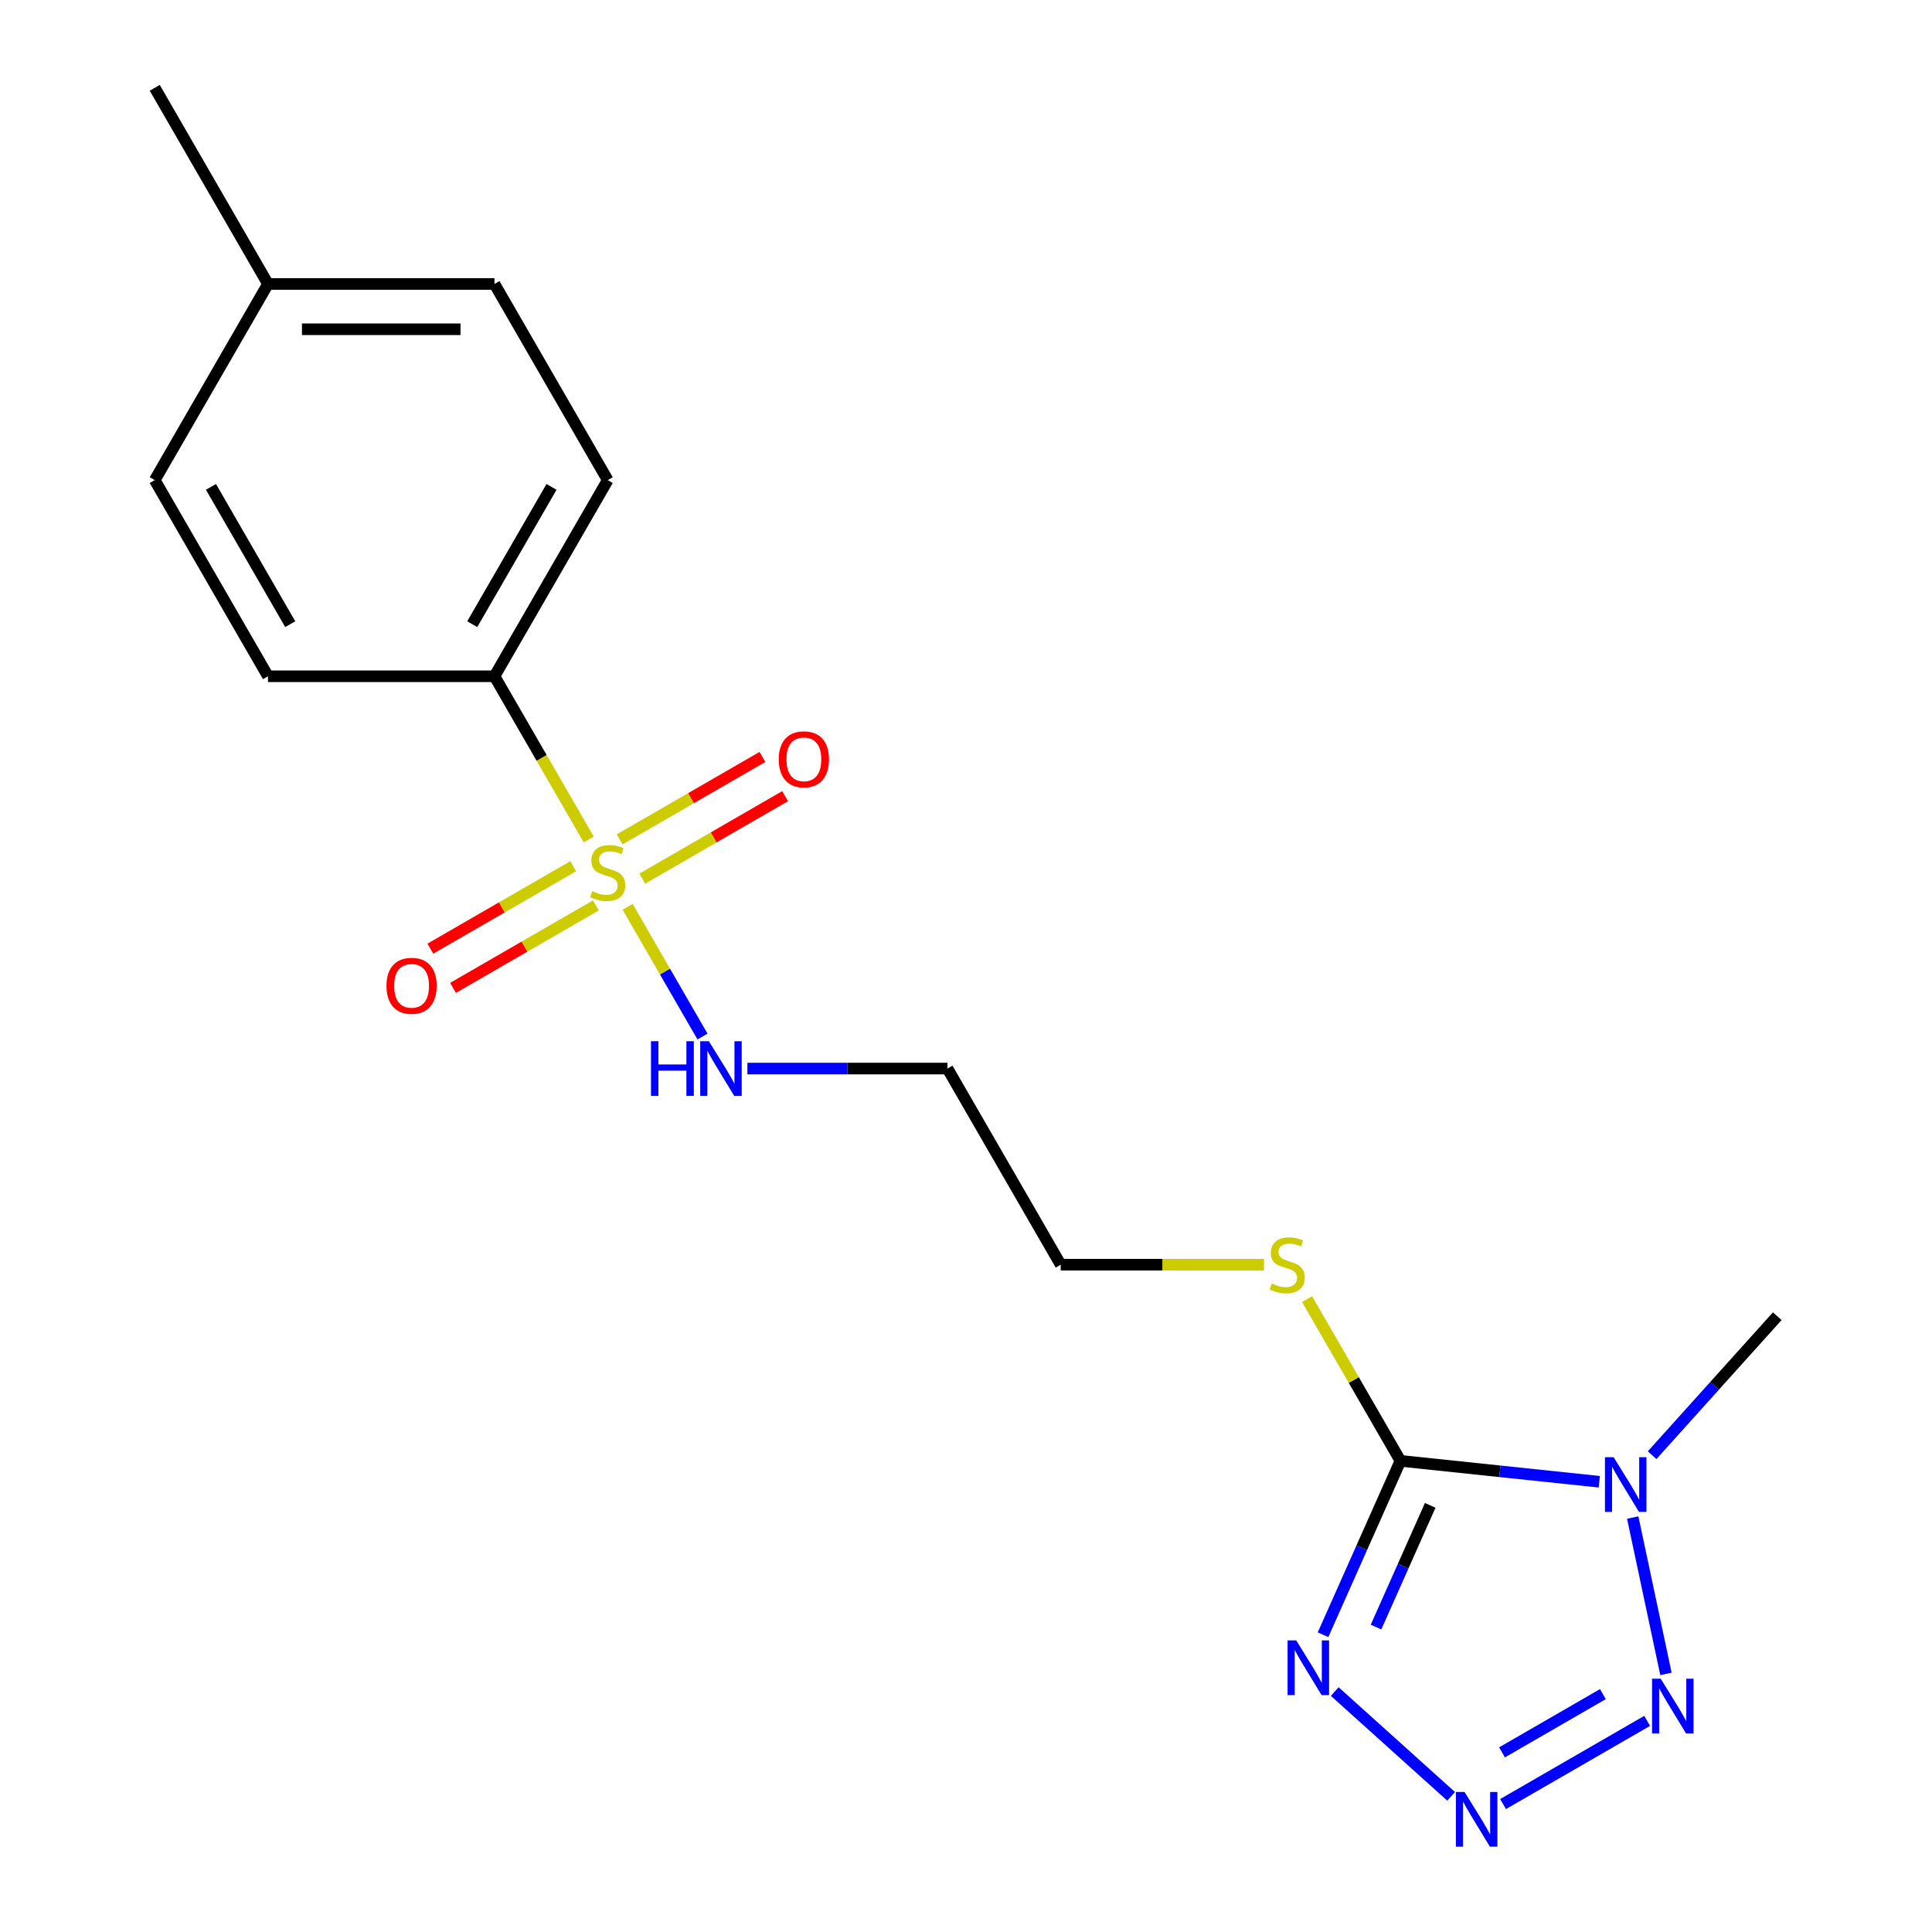 <?xml version='1.0' encoding='iso-8859-1'?>
<svg version='1.1' baseProfile='full'
              xmlns='http://www.w3.org/2000/svg'
                      xmlns:rdkit='http://www.rdkit.org/xml'
                      xmlns:xlink='http://www.w3.org/1999/xlink'
                  xml:space='preserve'
width='1000px' height='1000px' viewBox='0 0 1000 1000'>
<!-- END OF HEADER -->
<rect style='opacity:1.0;fill:#FFFFFF;stroke:none' width='1000' height='1000' x='0' y='0'> </rect>
<path class='bond-5' d='M 304.715,434.507 L 280.329,392.269' style='fill:none;fill-rule:evenodd;stroke:#CCCC00;stroke-width:6px;stroke-linecap:butt;stroke-linejoin:miter;stroke-opacity:1' />
<path class='bond-5' d='M 280.329,392.269 L 255.944,350.032' style='fill:none;fill-rule:evenodd;stroke:#000000;stroke-width:6px;stroke-linecap:butt;stroke-linejoin:miter;stroke-opacity:1' />
<path class='bond-6' d='M 296.687,448.34 L 259.722,469.682' style='fill:none;fill-rule:evenodd;stroke:#CCCC00;stroke-width:6px;stroke-linecap:butt;stroke-linejoin:miter;stroke-opacity:1' />
<path class='bond-6' d='M 259.722,469.682 L 222.756,491.024' style='fill:none;fill-rule:evenodd;stroke:#FF0000;stroke-width:6px;stroke-linecap:butt;stroke-linejoin:miter;stroke-opacity:1' />
<path class='bond-6' d='M 308.41,468.645 L 271.445,489.987' style='fill:none;fill-rule:evenodd;stroke:#CCCC00;stroke-width:6px;stroke-linecap:butt;stroke-linejoin:miter;stroke-opacity:1' />
<path class='bond-6' d='M 271.445,489.987 L 234.479,511.329' style='fill:none;fill-rule:evenodd;stroke:#FF0000;stroke-width:6px;stroke-linecap:butt;stroke-linejoin:miter;stroke-opacity:1' />
<path class='bond-7' d='M 332.432,454.776 L 369.397,433.434' style='fill:none;fill-rule:evenodd;stroke:#CCCC00;stroke-width:6px;stroke-linecap:butt;stroke-linejoin:miter;stroke-opacity:1' />
<path class='bond-7' d='M 369.397,433.434 L 406.363,412.092' style='fill:none;fill-rule:evenodd;stroke:#FF0000;stroke-width:6px;stroke-linecap:butt;stroke-linejoin:miter;stroke-opacity:1' />
<path class='bond-7' d='M 320.709,434.471 L 357.674,413.129' style='fill:none;fill-rule:evenodd;stroke:#CCCC00;stroke-width:6px;stroke-linecap:butt;stroke-linejoin:miter;stroke-opacity:1' />
<path class='bond-7' d='M 357.674,413.129 L 394.64,391.787' style='fill:none;fill-rule:evenodd;stroke:#FF0000;stroke-width:6px;stroke-linecap:butt;stroke-linejoin:miter;stroke-opacity:1' />
<path class='bond-8' d='M 324.843,469.369 L 344.224,502.938' style='fill:none;fill-rule:evenodd;stroke:#CCCC00;stroke-width:6px;stroke-linecap:butt;stroke-linejoin:miter;stroke-opacity:1' />
<path class='bond-8' d='M 344.224,502.938 L 363.605,536.507' style='fill:none;fill-rule:evenodd;stroke:#0000FF;stroke-width:6px;stroke-linecap:butt;stroke-linejoin:miter;stroke-opacity:1' />
<path class='bond-0' d='M 724.871,756.135 L 700.705,714.278' style='fill:none;fill-rule:evenodd;stroke:#000000;stroke-width:6px;stroke-linecap:butt;stroke-linejoin:miter;stroke-opacity:1' />
<path class='bond-0' d='M 700.705,714.278 L 676.538,672.42' style='fill:none;fill-rule:evenodd;stroke:#CCCC00;stroke-width:6px;stroke-linecap:butt;stroke-linejoin:miter;stroke-opacity:1' />
<path class='bond-1' d='M 724.871,756.135 L 776.331,761.544' style='fill:none;fill-rule:evenodd;stroke:#000000;stroke-width:6px;stroke-linecap:butt;stroke-linejoin:miter;stroke-opacity:1' />
<path class='bond-1' d='M 776.331,761.544 L 827.79,766.952' style='fill:none;fill-rule:evenodd;stroke:#0000FF;stroke-width:6px;stroke-linecap:butt;stroke-linejoin:miter;stroke-opacity:1' />
<path class='bond-2' d='M 724.871,756.135 L 704.835,801.138' style='fill:none;fill-rule:evenodd;stroke:#000000;stroke-width:6px;stroke-linecap:butt;stroke-linejoin:miter;stroke-opacity:1' />
<path class='bond-2' d='M 704.835,801.138 L 684.798,846.141' style='fill:none;fill-rule:evenodd;stroke:#0000FF;stroke-width:6px;stroke-linecap:butt;stroke-linejoin:miter;stroke-opacity:1' />
<path class='bond-2' d='M 740.28,779.173 L 726.254,810.675' style='fill:none;fill-rule:evenodd;stroke:#000000;stroke-width:6px;stroke-linecap:butt;stroke-linejoin:miter;stroke-opacity:1' />
<path class='bond-2' d='M 726.254,810.675 L 712.228,842.177' style='fill:none;fill-rule:evenodd;stroke:#0000FF;stroke-width:6px;stroke-linecap:butt;stroke-linejoin:miter;stroke-opacity:1' />
<path class='bond-4' d='M 845.094,785.48 L 862.295,866.405' style='fill:none;fill-rule:evenodd;stroke:#0000FF;stroke-width:6px;stroke-linecap:butt;stroke-linejoin:miter;stroke-opacity:1' />
<path class='bond-12' d='M 855.132,753.206 L 887.518,717.238' style='fill:none;fill-rule:evenodd;stroke:#0000FF;stroke-width:6px;stroke-linecap:butt;stroke-linejoin:miter;stroke-opacity:1' />
<path class='bond-12' d='M 887.518,717.238 L 919.904,681.269' style='fill:none;fill-rule:evenodd;stroke:#000000;stroke-width:6px;stroke-linecap:butt;stroke-linejoin:miter;stroke-opacity:1' />
<path class='bond-3' d='M 690.859,875.541 L 751.098,929.78' style='fill:none;fill-rule:evenodd;stroke:#0000FF;stroke-width:6px;stroke-linecap:butt;stroke-linejoin:miter;stroke-opacity:1' />
<path class='bond-20' d='M 777.98,933.782 L 852.559,890.724' style='fill:none;fill-rule:evenodd;stroke:#0000FF;stroke-width:6px;stroke-linecap:butt;stroke-linejoin:miter;stroke-opacity:1' />
<path class='bond-20' d='M 777.443,907.019 L 829.649,876.878' style='fill:none;fill-rule:evenodd;stroke:#0000FF;stroke-width:6px;stroke-linecap:butt;stroke-linejoin:miter;stroke-opacity:1' />
<path class='bond-10' d='M 255.944,350.032 L 314.56,248.506' style='fill:none;fill-rule:evenodd;stroke:#000000;stroke-width:6px;stroke-linecap:butt;stroke-linejoin:miter;stroke-opacity:1' />
<path class='bond-10' d='M 244.431,323.08 L 285.462,252.012' style='fill:none;fill-rule:evenodd;stroke:#000000;stroke-width:6px;stroke-linecap:butt;stroke-linejoin:miter;stroke-opacity:1' />
<path class='bond-11' d='M 255.944,350.032 L 138.712,350.032' style='fill:none;fill-rule:evenodd;stroke:#000000;stroke-width:6px;stroke-linecap:butt;stroke-linejoin:miter;stroke-opacity:1' />
<path class='bond-13' d='M 386.846,553.084 L 438.627,553.084' style='fill:none;fill-rule:evenodd;stroke:#0000FF;stroke-width:6px;stroke-linecap:butt;stroke-linejoin:miter;stroke-opacity:1' />
<path class='bond-13' d='M 438.627,553.084 L 490.407,553.084' style='fill:none;fill-rule:evenodd;stroke:#000000;stroke-width:6px;stroke-linecap:butt;stroke-linejoin:miter;stroke-opacity:1' />
<path class='bond-9' d='M 654.244,654.609 L 601.634,654.609' style='fill:none;fill-rule:evenodd;stroke:#CCCC00;stroke-width:6px;stroke-linecap:butt;stroke-linejoin:miter;stroke-opacity:1' />
<path class='bond-9' d='M 601.634,654.609 L 549.023,654.609' style='fill:none;fill-rule:evenodd;stroke:#000000;stroke-width:6px;stroke-linecap:butt;stroke-linejoin:miter;stroke-opacity:1' />
<path class='bond-15' d='M 314.56,248.506 L 255.944,146.98' style='fill:none;fill-rule:evenodd;stroke:#000000;stroke-width:6px;stroke-linecap:butt;stroke-linejoin:miter;stroke-opacity:1' />
<path class='bond-14' d='M 138.712,350.032 L 80.096,248.506' style='fill:none;fill-rule:evenodd;stroke:#000000;stroke-width:6px;stroke-linecap:butt;stroke-linejoin:miter;stroke-opacity:1' />
<path class='bond-14' d='M 150.224,323.08 L 109.193,252.012' style='fill:none;fill-rule:evenodd;stroke:#000000;stroke-width:6px;stroke-linecap:butt;stroke-linejoin:miter;stroke-opacity:1' />
<path class='bond-17' d='M 490.407,553.084 L 549.023,654.609' style='fill:none;fill-rule:evenodd;stroke:#000000;stroke-width:6px;stroke-linecap:butt;stroke-linejoin:miter;stroke-opacity:1' />
<path class='bond-16' d='M 80.096,248.506 L 138.712,146.98' style='fill:none;fill-rule:evenodd;stroke:#000000;stroke-width:6px;stroke-linecap:butt;stroke-linejoin:miter;stroke-opacity:1' />
<path class='bond-19' d='M 255.944,146.98 L 138.712,146.98' style='fill:none;fill-rule:evenodd;stroke:#000000;stroke-width:6px;stroke-linecap:butt;stroke-linejoin:miter;stroke-opacity:1' />
<path class='bond-19' d='M 238.359,170.427 L 156.296,170.427' style='fill:none;fill-rule:evenodd;stroke:#000000;stroke-width:6px;stroke-linecap:butt;stroke-linejoin:miter;stroke-opacity:1' />
<path class='bond-18' d='M 138.712,146.98 L 80.096,45.455' style='fill:none;fill-rule:evenodd;stroke:#000000;stroke-width:6px;stroke-linecap:butt;stroke-linejoin:miter;stroke-opacity:1' />
<path  class='atom-0' d='M 306.56 461.278
Q 306.88 461.398, 308.2 461.958
Q 309.52 462.518, 310.96 462.878
Q 312.44 463.198, 313.88 463.198
Q 316.56 463.198, 318.12 461.918
Q 319.68 460.598, 319.68 458.318
Q 319.68 456.758, 318.88 455.798
Q 318.12 454.838, 316.92 454.318
Q 315.72 453.798, 313.72 453.198
Q 311.2 452.438, 309.68 451.718
Q 308.2 450.998, 307.12 449.478
Q 306.08 447.958, 306.08 445.398
Q 306.08 441.838, 308.48 439.638
Q 310.92 437.438, 315.72 437.438
Q 319 437.438, 322.72 438.998
L 321.8 442.078
Q 318.4 440.678, 315.84 440.678
Q 313.08 440.678, 311.56 441.838
Q 310.04 442.958, 310.08 444.918
Q 310.08 446.438, 310.84 447.358
Q 311.64 448.278, 312.76 448.798
Q 313.92 449.318, 315.84 449.918
Q 318.4 450.718, 319.92 451.518
Q 321.44 452.318, 322.52 453.958
Q 323.64 455.558, 323.64 458.318
Q 323.64 462.238, 321 464.358
Q 318.4 466.438, 314.04 466.438
Q 311.52 466.438, 309.6 465.878
Q 307.72 465.358, 305.48 464.438
L 306.56 461.278
' fill='#CCCC00'/>
<path  class='atom-2' d='M 835.201 754.229
L 844.481 769.229
Q 845.401 770.709, 846.881 773.389
Q 848.361 776.069, 848.441 776.229
L 848.441 754.229
L 852.201 754.229
L 852.201 782.549
L 848.321 782.549
L 838.361 766.149
Q 837.201 764.229, 835.961 762.029
Q 834.761 759.829, 834.401 759.149
L 834.401 782.549
L 830.721 782.549
L 830.721 754.229
L 835.201 754.229
' fill='#0000FF'/>
<path  class='atom-3' d='M 670.929 849.072
L 680.209 864.072
Q 681.129 865.552, 682.609 868.232
Q 684.089 870.912, 684.169 871.072
L 684.169 849.072
L 687.929 849.072
L 687.929 877.392
L 684.049 877.392
L 674.089 860.992
Q 672.929 859.072, 671.689 856.872
Q 670.489 854.672, 670.129 853.992
L 670.129 877.392
L 666.449 877.392
L 666.449 849.072
L 670.929 849.072
' fill='#0000FF'/>
<path  class='atom-4' d='M 758.049 927.515
L 767.329 942.515
Q 768.249 943.995, 769.729 946.675
Q 771.209 949.355, 771.289 949.515
L 771.289 927.515
L 775.049 927.515
L 775.049 955.835
L 771.169 955.835
L 761.209 939.435
Q 760.049 937.515, 758.809 935.315
Q 757.609 933.115, 757.249 932.435
L 757.249 955.835
L 753.569 955.835
L 753.569 927.515
L 758.049 927.515
' fill='#0000FF'/>
<path  class='atom-5' d='M 859.575 868.899
L 868.855 883.899
Q 869.775 885.379, 871.255 888.059
Q 872.735 890.739, 872.815 890.899
L 872.815 868.899
L 876.575 868.899
L 876.575 897.219
L 872.695 897.219
L 862.735 880.819
Q 861.575 878.899, 860.335 876.699
Q 859.135 874.499, 858.775 873.819
L 858.775 897.219
L 855.095 897.219
L 855.095 868.899
L 859.575 868.899
' fill='#0000FF'/>
<path  class='atom-7' d='M 200.034 510.254
Q 200.034 503.454, 203.394 499.654
Q 206.754 495.854, 213.034 495.854
Q 219.314 495.854, 222.674 499.654
Q 226.034 503.454, 226.034 510.254
Q 226.034 517.134, 222.634 521.054
Q 219.234 524.934, 213.034 524.934
Q 206.794 524.934, 203.394 521.054
Q 200.034 517.174, 200.034 510.254
M 213.034 521.734
Q 217.354 521.734, 219.674 518.854
Q 222.034 515.934, 222.034 510.254
Q 222.034 504.694, 219.674 501.894
Q 217.354 499.054, 213.034 499.054
Q 208.714 499.054, 206.354 501.854
Q 204.034 504.654, 204.034 510.254
Q 204.034 515.974, 206.354 518.854
Q 208.714 521.734, 213.034 521.734
' fill='#FF0000'/>
<path  class='atom-8' d='M 403.085 393.022
Q 403.085 386.222, 406.445 382.422
Q 409.805 378.622, 416.085 378.622
Q 422.365 378.622, 425.725 382.422
Q 429.085 386.222, 429.085 393.022
Q 429.085 399.902, 425.685 403.822
Q 422.285 407.702, 416.085 407.702
Q 409.845 407.702, 406.445 403.822
Q 403.085 399.942, 403.085 393.022
M 416.085 404.502
Q 420.405 404.502, 422.725 401.622
Q 425.085 398.702, 425.085 393.022
Q 425.085 387.462, 422.725 384.662
Q 420.405 381.822, 416.085 381.822
Q 411.765 381.822, 409.405 384.622
Q 407.085 387.422, 407.085 393.022
Q 407.085 398.742, 409.405 401.622
Q 411.765 404.502, 416.085 404.502
' fill='#FF0000'/>
<path  class='atom-9' d='M 336.955 538.924
L 340.795 538.924
L 340.795 550.964
L 355.275 550.964
L 355.275 538.924
L 359.115 538.924
L 359.115 567.244
L 355.275 567.244
L 355.275 554.164
L 340.795 554.164
L 340.795 567.244
L 336.955 567.244
L 336.955 538.924
' fill='#0000FF'/>
<path  class='atom-9' d='M 366.915 538.924
L 376.195 553.924
Q 377.115 555.404, 378.595 558.084
Q 380.075 560.764, 380.155 560.924
L 380.155 538.924
L 383.915 538.924
L 383.915 567.244
L 380.035 567.244
L 370.075 550.844
Q 368.915 548.924, 367.675 546.724
Q 366.475 544.524, 366.115 543.844
L 366.115 567.244
L 362.435 567.244
L 362.435 538.924
L 366.915 538.924
' fill='#0000FF'/>
<path  class='atom-10' d='M 658.255 664.329
Q 658.575 664.449, 659.895 665.009
Q 661.215 665.569, 662.655 665.929
Q 664.135 666.249, 665.575 666.249
Q 668.255 666.249, 669.815 664.969
Q 671.375 663.649, 671.375 661.369
Q 671.375 659.809, 670.575 658.849
Q 669.815 657.889, 668.615 657.369
Q 667.415 656.849, 665.415 656.249
Q 662.895 655.489, 661.375 654.769
Q 659.895 654.049, 658.815 652.529
Q 657.775 651.009, 657.775 648.449
Q 657.775 644.889, 660.175 642.689
Q 662.615 640.489, 667.415 640.489
Q 670.695 640.489, 674.415 642.049
L 673.495 645.129
Q 670.095 643.729, 667.535 643.729
Q 664.775 643.729, 663.255 644.889
Q 661.735 646.009, 661.775 647.969
Q 661.775 649.489, 662.535 650.409
Q 663.335 651.329, 664.455 651.849
Q 665.615 652.369, 667.535 652.969
Q 670.095 653.769, 671.615 654.569
Q 673.135 655.369, 674.215 657.009
Q 675.335 658.609, 675.335 661.369
Q 675.335 665.289, 672.695 667.409
Q 670.095 669.489, 665.735 669.489
Q 663.215 669.489, 661.295 668.929
Q 659.415 668.409, 657.175 667.489
L 658.255 664.329
' fill='#CCCC00'/>
</svg>

